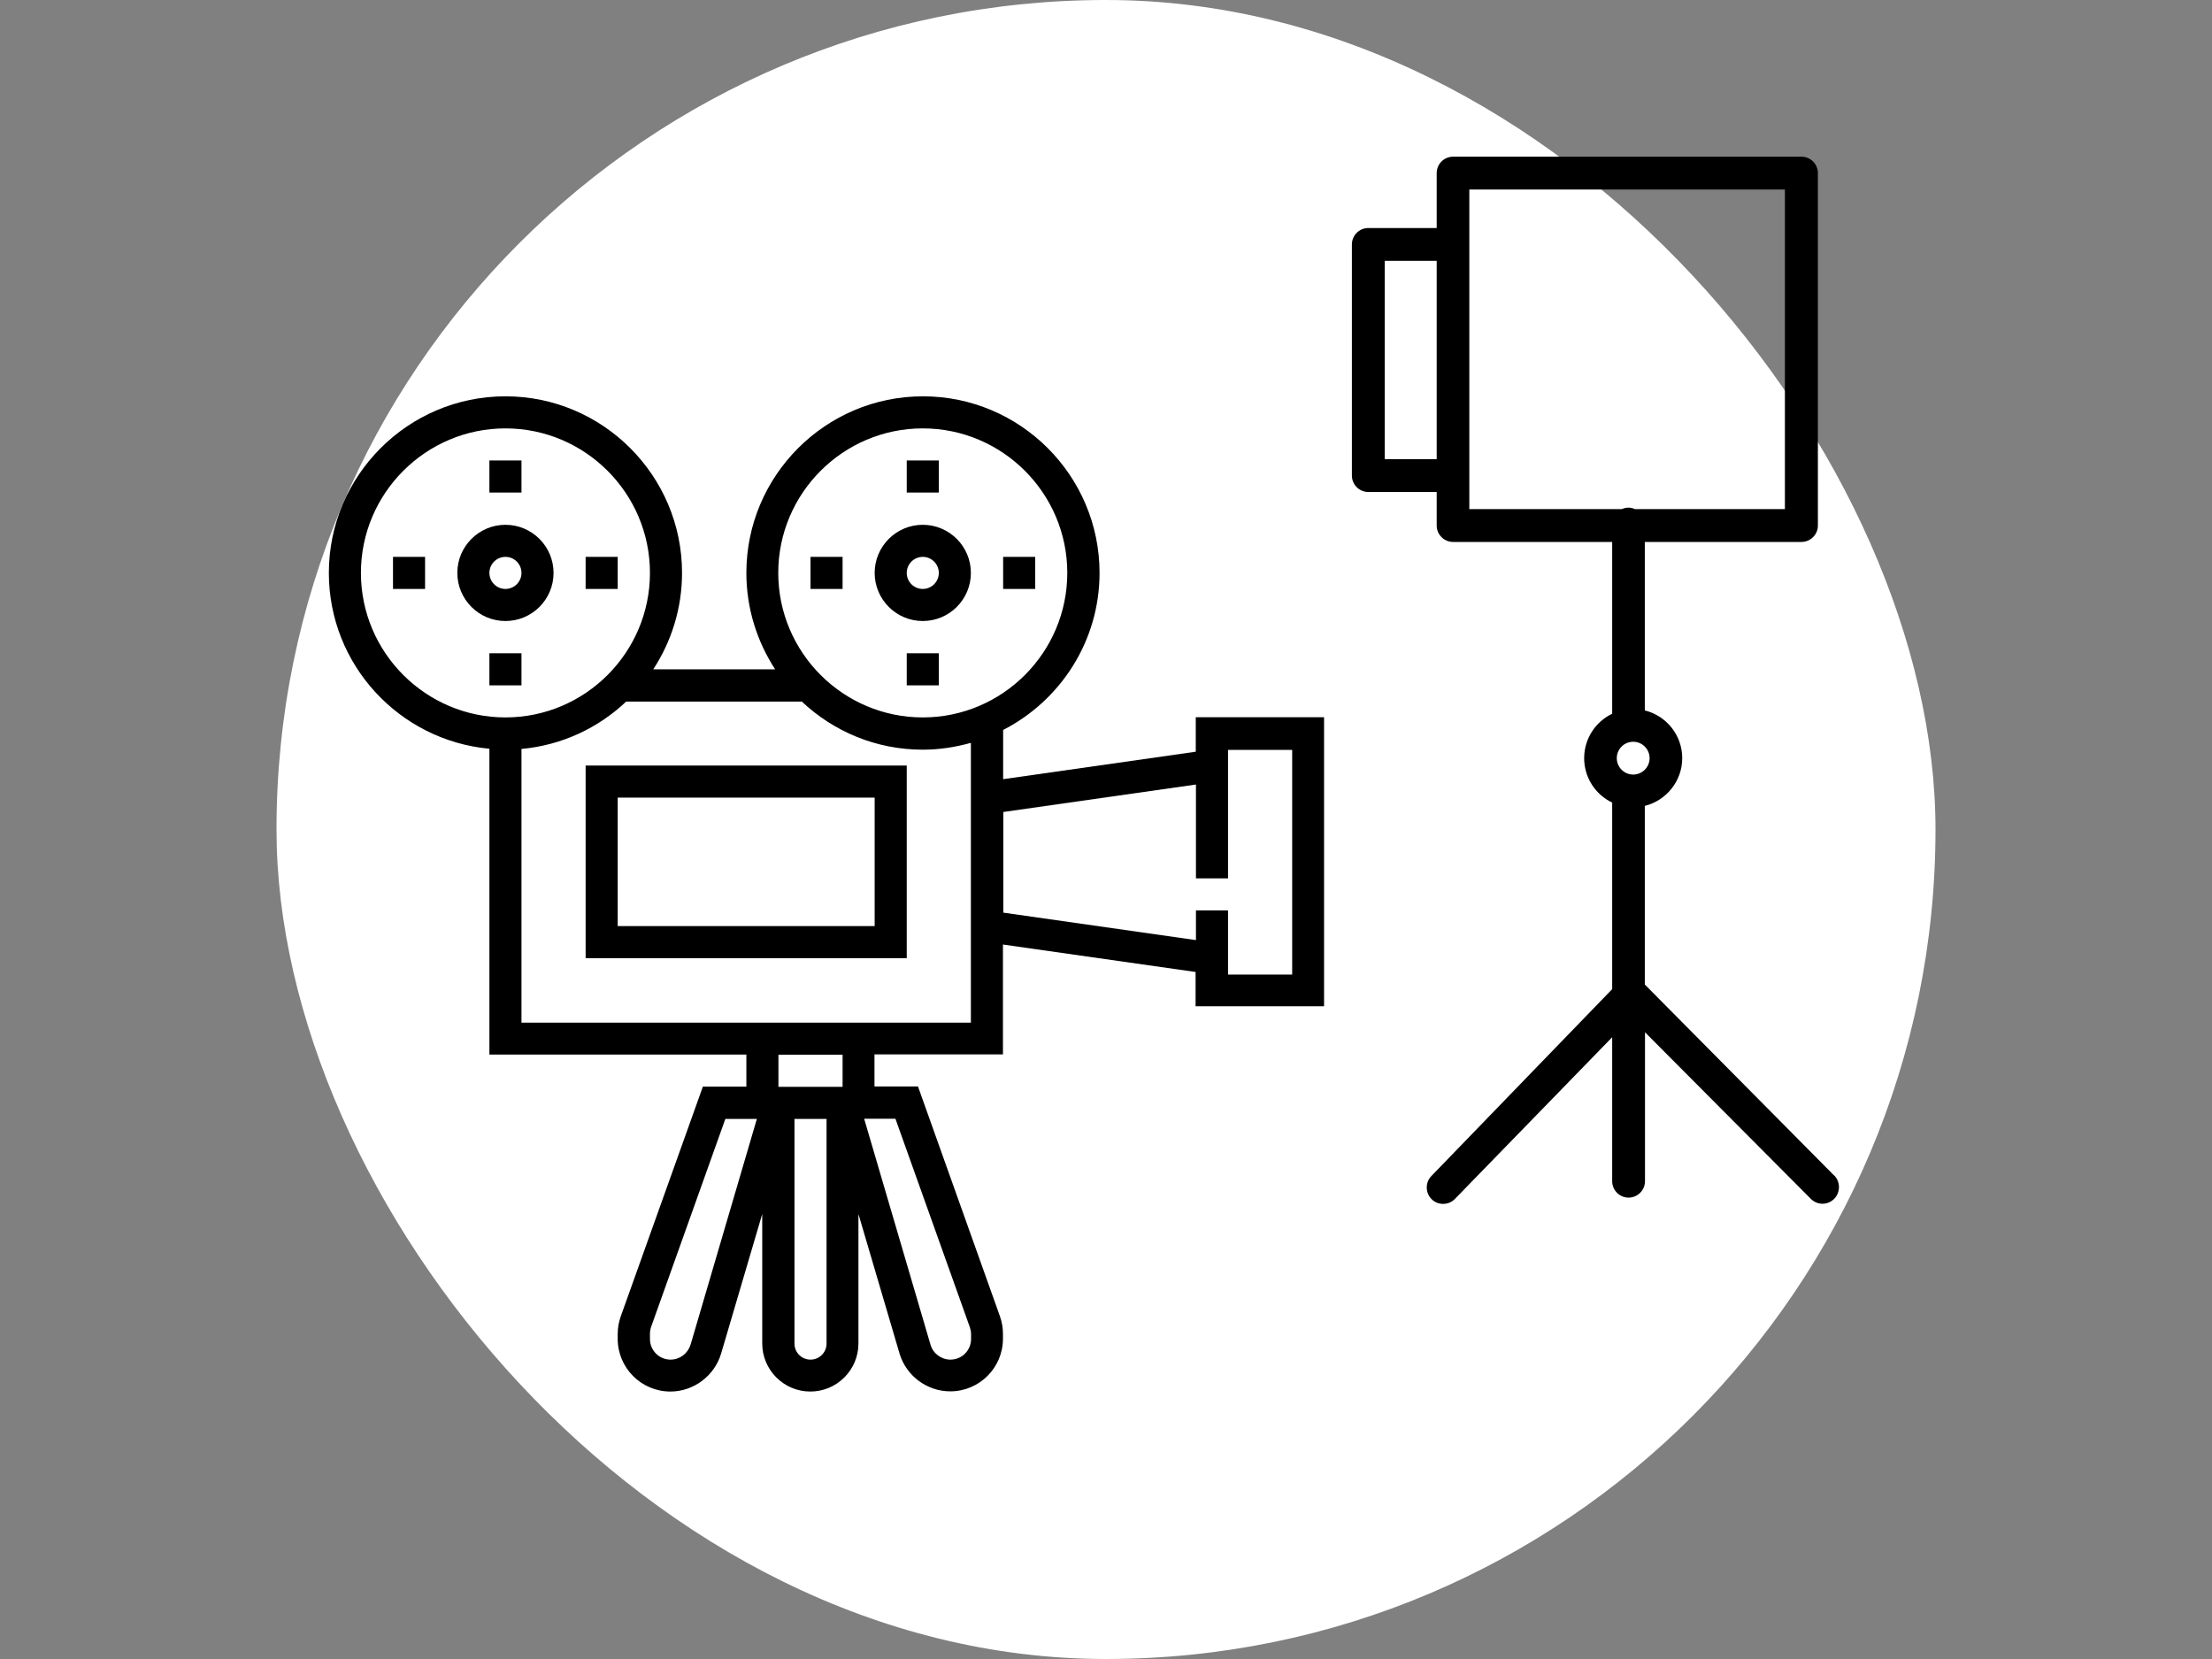 <?xml version="1.0" encoding="UTF-8"?>
<svg id="_商品" data-name="商品" xmlns="http://www.w3.org/2000/svg" viewBox="0 0 120 90">
  <rect x="0" y="0" width="120" height="90" fill="#808080" stroke="none"/>
  <defs>
    <style>
      .cls-1 {
        fill: none;
      }

      .cls-1, .cls-2, .cls-3 {
        stroke-width: 0px;
      }

      .cls-3 {
        fill: #fff;
      }
    </style>
  </defs>
  <rect class="cls-3" x="15" y="0" width="90" height="90" rx="45" ry="45"/>
  <rect class="cls-1" width="120" height="90"/>
  <path class="cls-2" d="m99.5,63.76c.35.35.35.93,0,1.28s-.91.35-1.26,0l-9-9.04v8.08c0,.49-.4.89-.89.89s-.89-.4-.89-.89v-7.81l-8.53,8.77c-.17.18-.41.27-.64.27s-.45-.08-.62-.25c-.35-.34-.36-.91-.02-1.26l9.81-10.14v-10.12c-.9-.43-1.52-1.35-1.52-2.41s.62-1.98,1.52-2.41v-9.32h-8.63c-.49,0-.89-.4-.89-.89v-1.82h-3.71c-.49,0-.89-.4-.89-.89v-12.54c0-.49.4-.89.89-.89h3.71v-2.98c0-.49.4-.89.89-.89h18.9c.49,0,.89.4.89.89v19.12c0,.49-.4.89-.89.89h-8.5v9.14c1.17.29,2.03,1.34,2.03,2.59s-.87,2.3-2.03,2.59v9.69l10.26,10.35Zm-21.56-38.85v-10.76h-2.82v10.76h2.82Zm1.78,2.71h8.26c.11-.05.23-.08.36-.08s.25.03.36.08h8.13V10.28h-17.12v17.34Zm9.77,13.51c0-.49-.4-.89-.89-.89s-.89.4-.89.89.4.89.89.89.89-.4.89-.89Z"/>
  <g>
    <path class="cls-2" d="m64.87,38.92v1.86l-10.45,1.49v-2.67c3.1-1.59,5.23-4.81,5.23-8.52,0-5.28-4.3-9.58-9.58-9.58s-9.58,4.3-9.58,9.58c0,1.93.58,3.72,1.56,5.23h-6.61c.98-1.5,1.56-3.3,1.56-5.23,0-5.28-4.3-9.58-9.58-9.58s-9.58,4.3-9.58,9.58c0,4.99,3.83,9.09,8.71,9.54v16.59h13.94v1.74h-2.36l-4.45,12.45c-.11.31-.17.63-.17.96v.27c0,1.58,1.28,2.86,2.86,2.86,1.26,0,2.39-.85,2.75-2.06l2.23-7.57v7.02c0,1.44,1.17,2.61,2.61,2.61s2.61-1.17,2.61-2.61v-7.02l2.23,7.57c.36,1.21,1.49,2.05,2.75,2.05,1.58,0,2.86-1.28,2.86-2.86v-.27c0-.33-.06-.65-.17-.96l-4.44-12.45h-2.36v-1.74h6.97v-5.96l10.45,1.49v1.86h6.97v-15.68h-6.97Zm-14.81-15.68c4.32,0,7.84,3.52,7.84,7.84s-3.52,7.84-7.84,7.84-7.84-3.52-7.84-7.84,3.52-7.84,7.84-7.84Zm-30.48,7.84c0-4.32,3.52-7.84,7.84-7.84s7.84,3.52,7.84,7.84-3.52,7.84-7.84,7.84-7.84-3.52-7.84-7.84Zm17.88,41.87c-.14.47-.58.81-1.08.81-.62,0-1.12-.5-1.12-1.12v-.27c0-.13.02-.26.06-.38l4.03-11.29h1.71l-3.6,12.26Zm7.38-.06c0,.48-.39.87-.87.87s-.87-.39-.87-.87v-12.19h1.74v12.19Zm3.74-12.19l4.03,11.29c.04.12.07.25.07.38v.27c0,.62-.5,1.12-1.12,1.12-.49,0-.94-.33-1.08-.81l-3.6-12.26h1.71Zm-2.87-1.74h-3.48v-1.74h3.48v1.74Zm1.74-3.48h-19.16v-14.85c2.19-.2,4.17-1.14,5.68-2.57h9.53c1.72,1.62,4.02,2.61,6.56,2.61.91,0,1.78-.14,2.61-.37v15.18h-5.23Zm22.65-2.61h-3.48v-3.48h-1.74v1.61l-10.45-1.49v-5.46l10.45-1.49v5.09h1.74v-6.97h3.48v12.19Z"/>
    <rect class="cls-2" x="26.55" y="24.98" width="1.74" height="1.74"/>
    <rect class="cls-2" x="21.32" y="30.21" width="1.74" height="1.74"/>
    <rect class="cls-2" x="26.55" y="35.44" width="1.74" height="1.74"/>
    <rect class="cls-2" x="31.77" y="30.21" width="1.74" height="1.74"/>
    <path class="cls-2" d="m30.03,31.08c0-1.44-1.17-2.61-2.61-2.61s-2.61,1.17-2.61,2.61,1.17,2.61,2.61,2.61,2.61-1.17,2.61-2.61Zm-3.48,0c0-.48.39-.87.87-.87s.87.39.87.87-.39.87-.87.87-.87-.39-.87-.87Z"/>
    <rect class="cls-2" x="49.19" y="24.98" width="1.74" height="1.74"/>
    <rect class="cls-2" x="43.97" y="30.21" width="1.74" height="1.74"/>
    <rect class="cls-2" x="49.19" y="35.44" width="1.74" height="1.74"/>
    <rect class="cls-2" x="54.42" y="30.21" width="1.74" height="1.74"/>
    <path class="cls-2" d="m50.06,33.69c1.44,0,2.61-1.17,2.61-2.61s-1.17-2.61-2.61-2.61-2.61,1.17-2.61,2.61,1.17,2.61,2.61,2.61Zm0-3.48c.48,0,.87.39.87.87s-.39.87-.87.87-.87-.39-.87-.87.39-.87.87-.87Z"/>
    <path class="cls-2" d="m31.77,51.98h17.42v-10.45h-17.42v10.45Zm1.74-8.71h13.94v6.97h-13.94v-6.97Z"/>
  </g>
</svg>